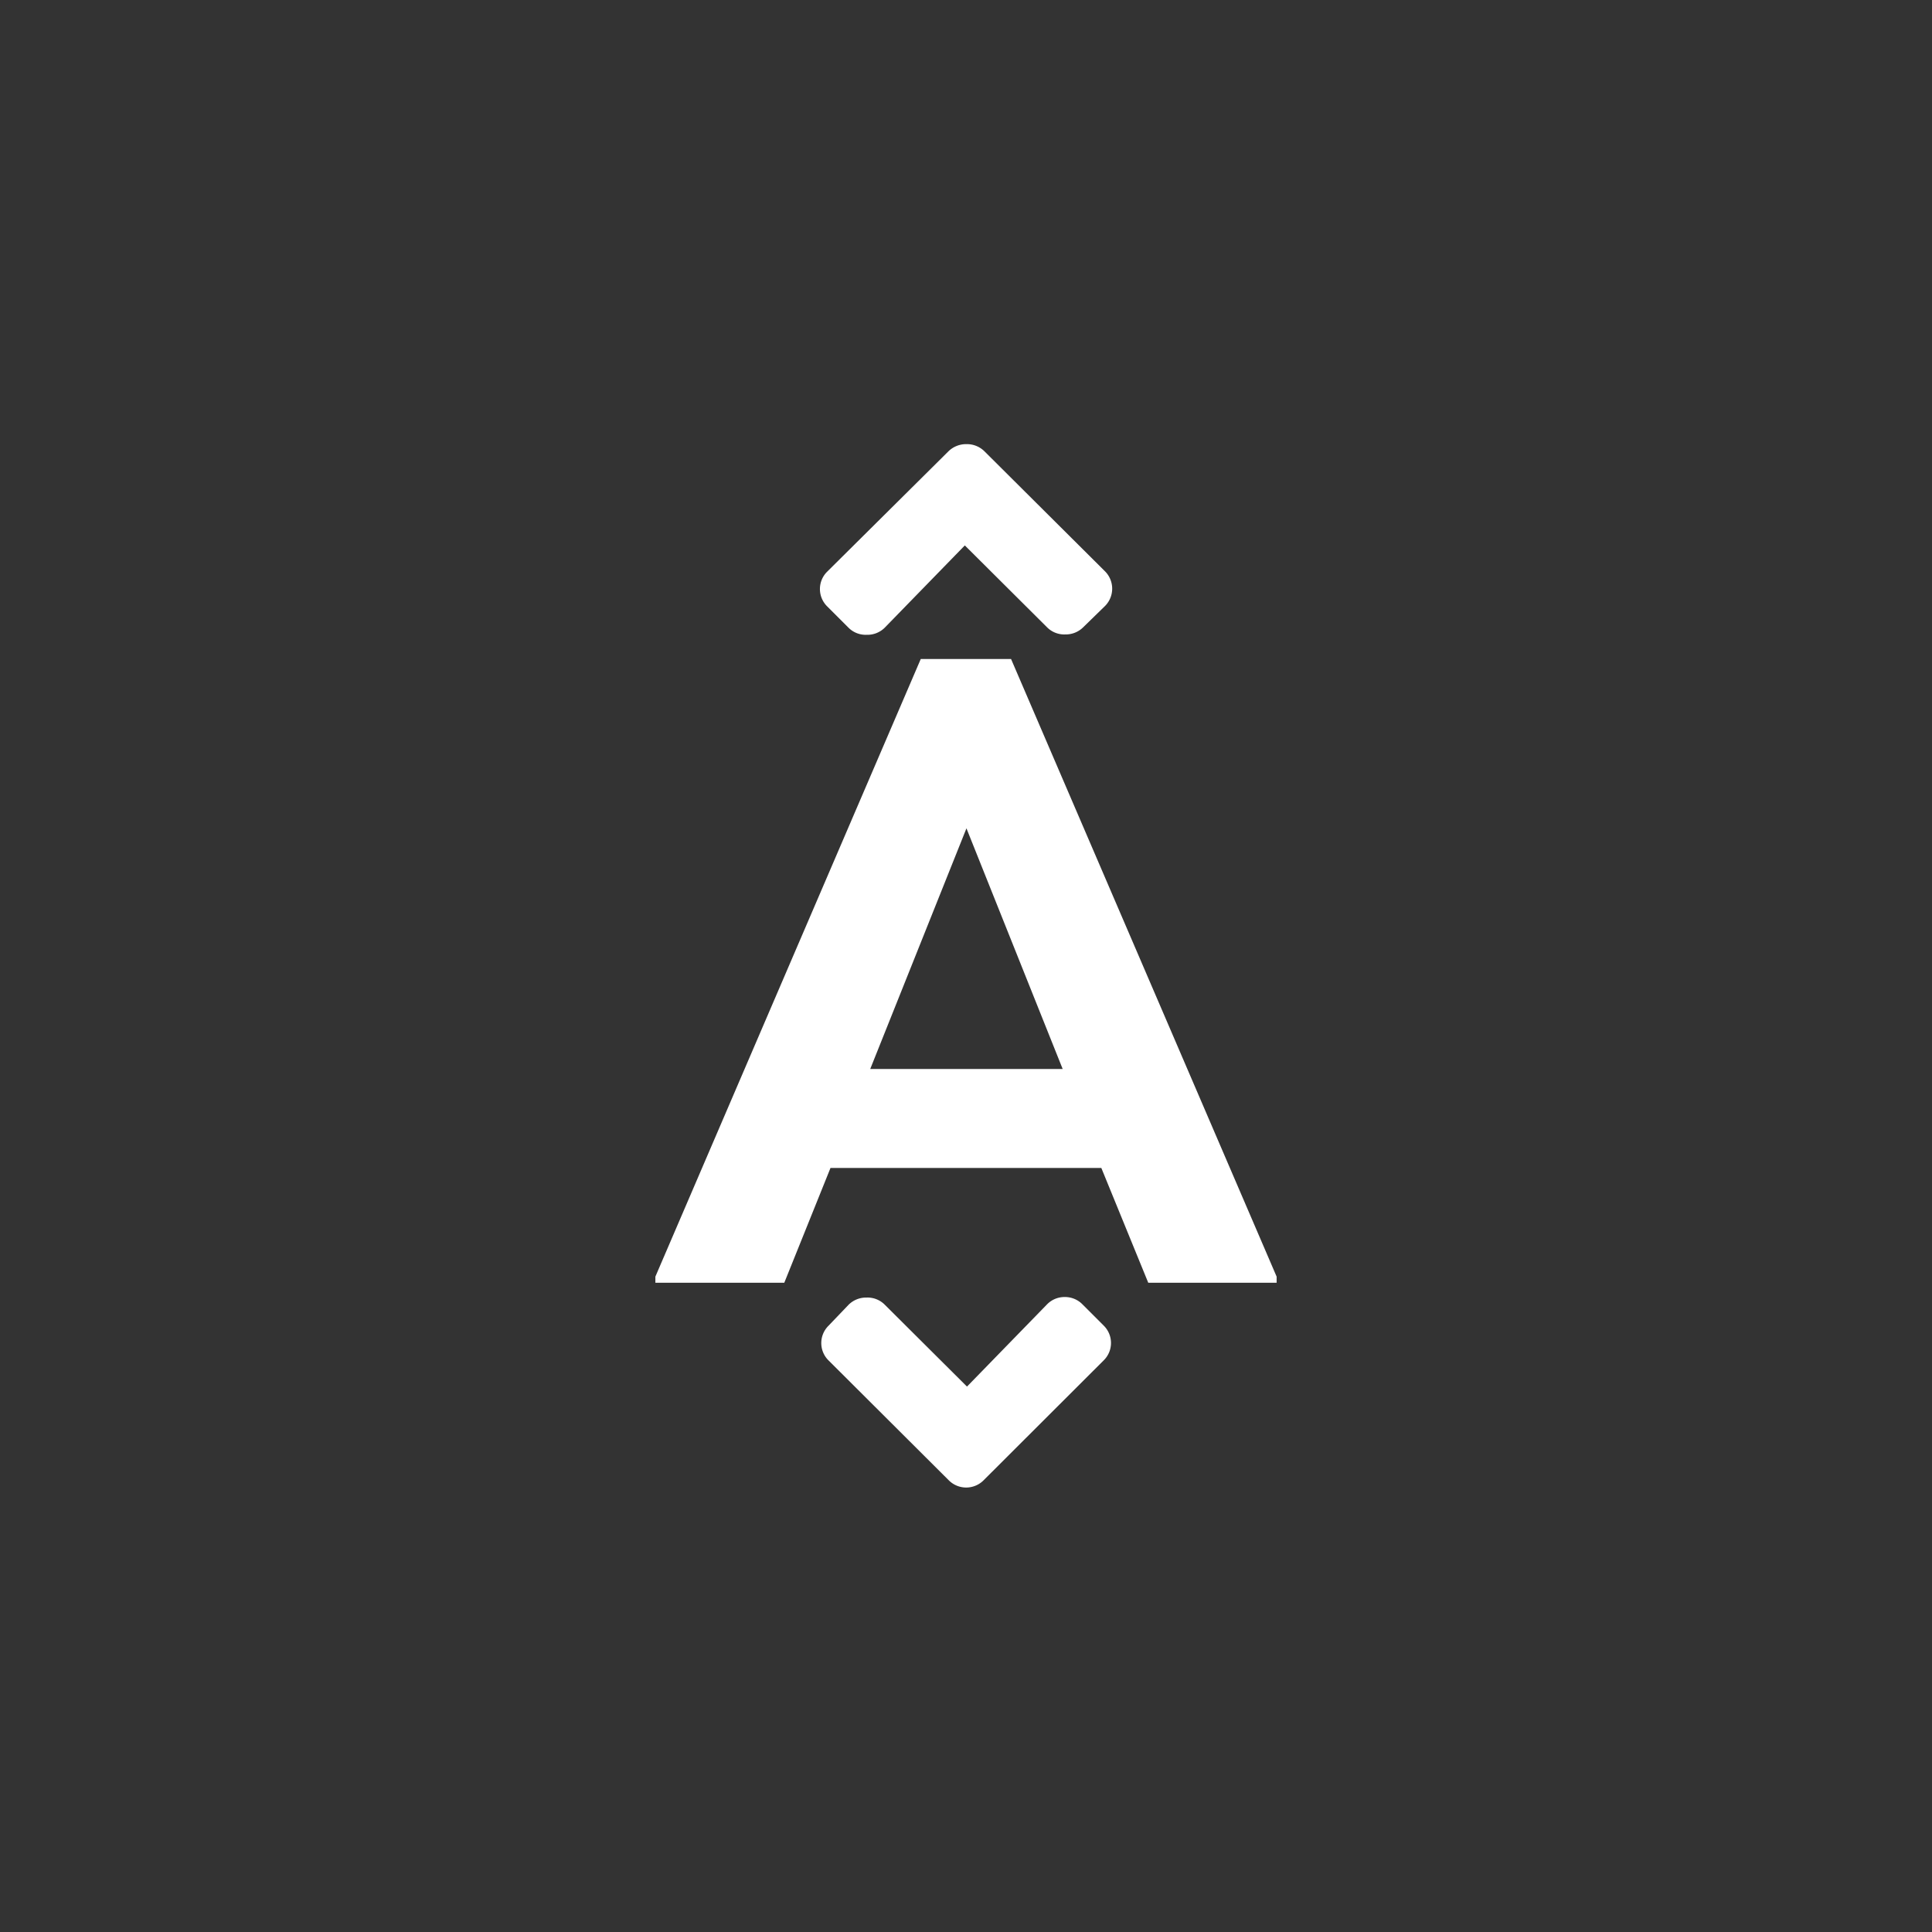 <svg xmlns="http://www.w3.org/2000/svg" id="Layer_1" data-name="Layer 1" viewBox="0 0 107.01 107.01"><rect x="0" y="0" width="107.01" height="107.01" fill="#333333" stroke="none"/><defs><style>.cls-1{fill:#fff;}</style></defs><path class="cls-1" d="M48,35.16a1.34,1.34,0,0,1-1-.39l-1.19-1.19a1.35,1.35,0,0,1,0-1.91L52.53,25a1.4,1.4,0,0,1,1-.4,1.38,1.38,0,0,1,1,.4l6.68,6.65a1.36,1.36,0,0,1,0,1.91L60,34.74a1.37,1.37,0,0,1-1,.4h0a1.34,1.34,0,0,1-1-.39l-4.56-4.54L49,34.77a1.36,1.36,0,0,1-1,.39Z"></path><path class="cls-1" d="M59,71.84a1.35,1.35,0,0,1,.95.4l1.19,1.19a1.35,1.35,0,0,1,0,1.91L54.47,82a1.36,1.36,0,0,1-1.91,0l-6.68-6.66a1.35,1.35,0,0,1,0-1.9L47,72.27a1.37,1.37,0,0,1,1-.4h0a1.34,1.34,0,0,1,1,.39l4.56,4.54L58,72.24a1.35,1.35,0,0,1,.95-.4Z"></path><path class="cls-1" d="M70.71,70.71v.34H63.6L61,64.69H46l-2.56,6.36H36.3v-.34L51,36.5h5ZM58.86,59.21,53.53,45.88,48.2,59.21Z"></path></svg>